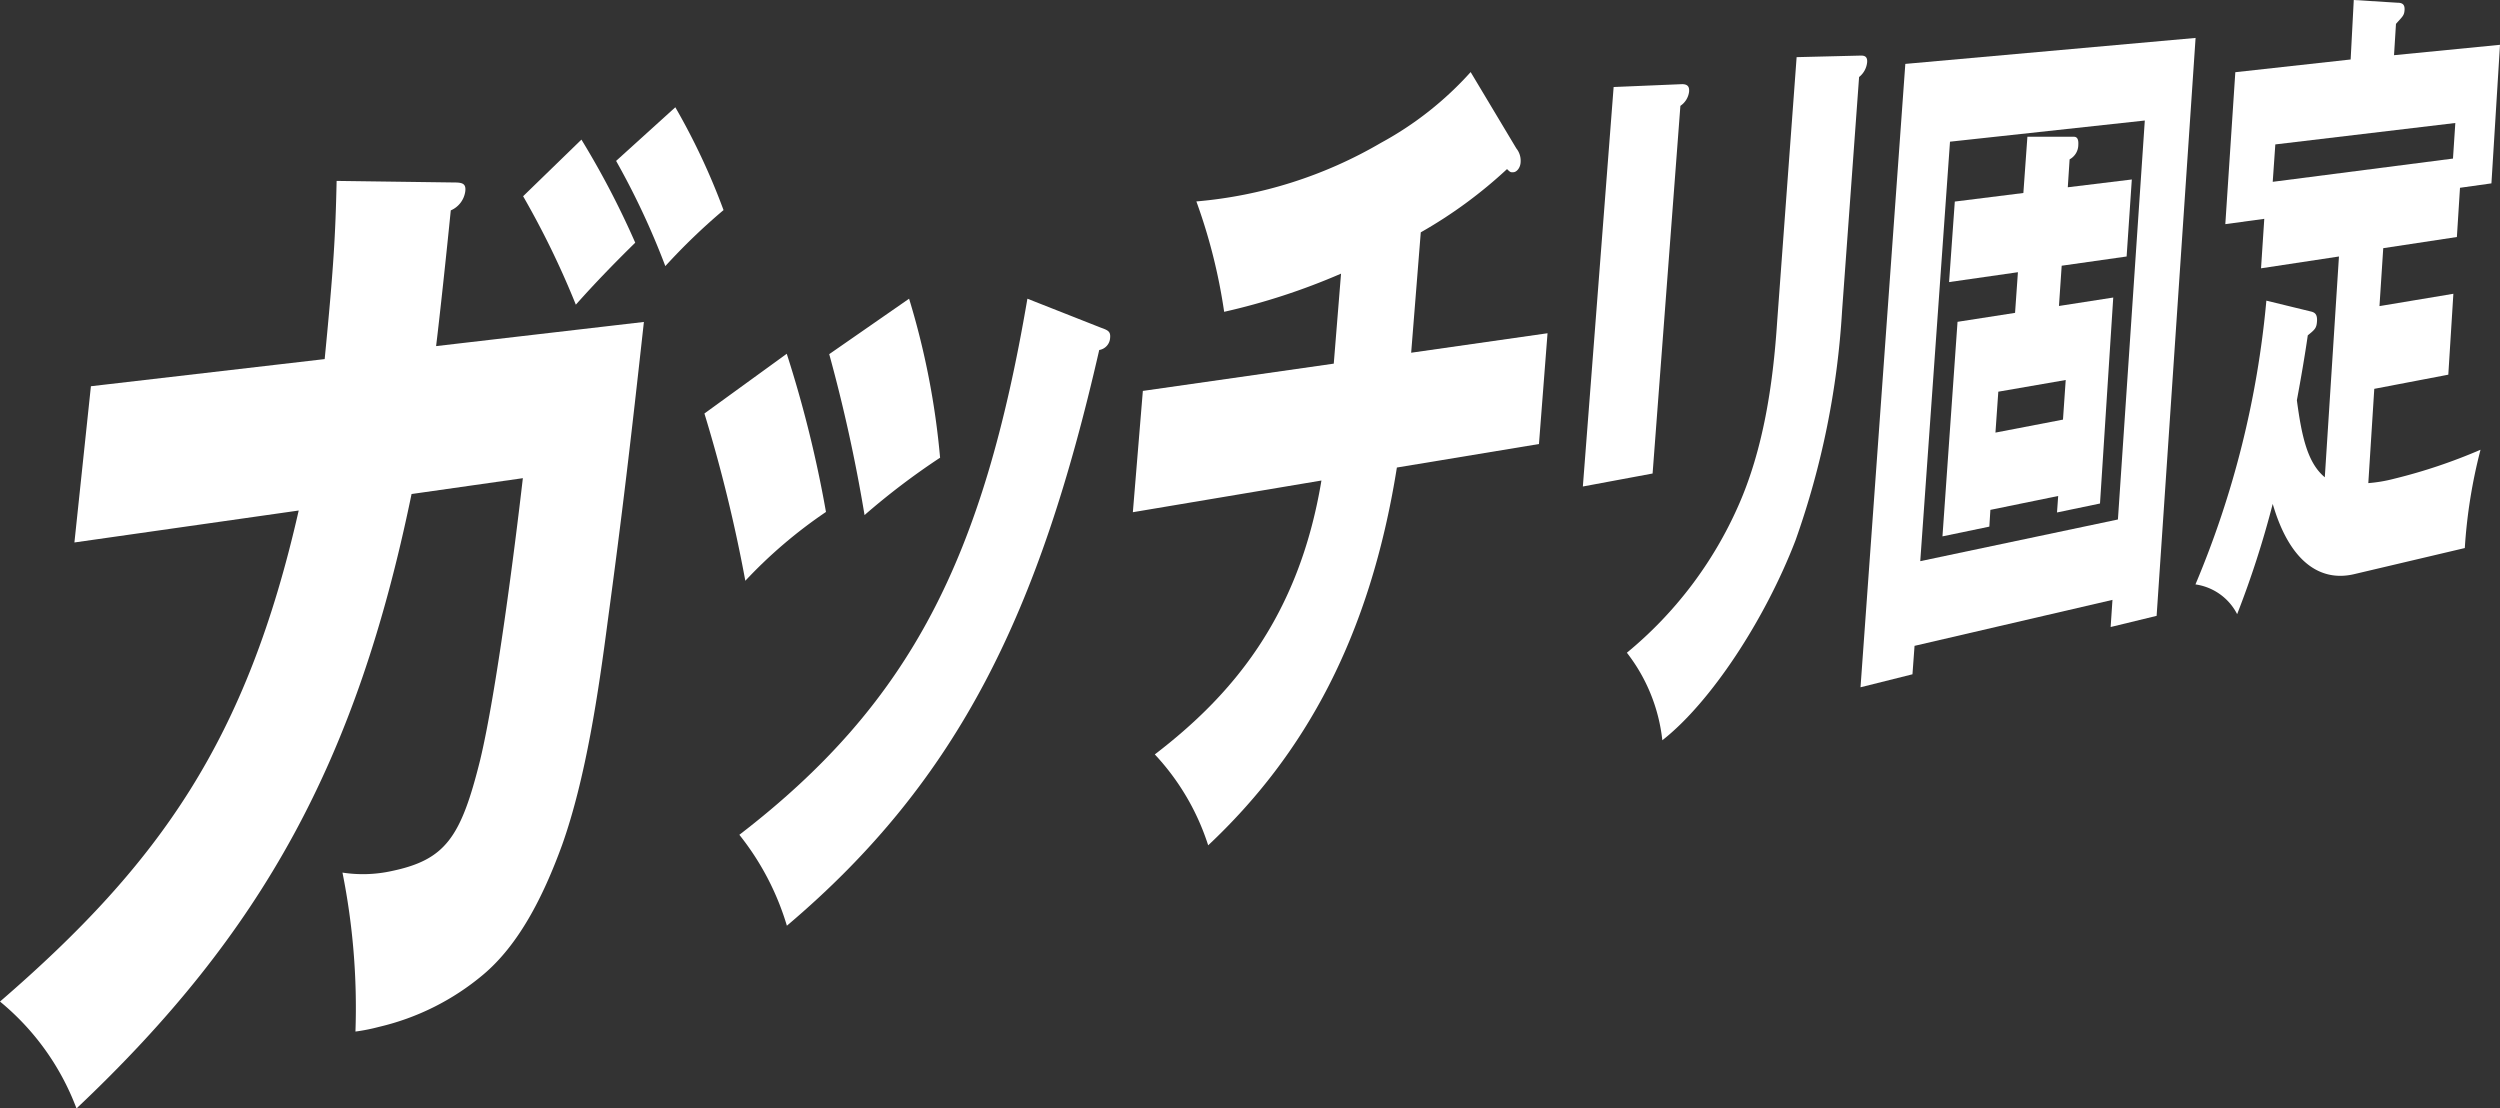 <svg xmlns="http://www.w3.org/2000/svg" viewBox="0 0 192.5 85.35"><rect x="0" y="0" width="192.5" height="85.35" fill="#333333" stroke="none"/><defs><style>.cls-1{fill:#fff;}</style></defs><g id="Layer_2" data-name="Layer 2"><g id="guide"><path class="cls-1" d="M25.92,13.93l9,.12c.66,0,1,.06.9.73a1.87,1.87,0,0,1-1.11,1.42c-.32,3.2-.83,8-1.13,10.45l16-1.86c-1,9.09-1.68,14.89-2.79,23.08-.69,5.28-1.66,12-3.51,17.2-1.46,4-3.34,7.69-6.1,10a19.3,19.3,0,0,1-8,4,14.48,14.48,0,0,1-1.81.36,53,53,0,0,0-1-12.24,10.34,10.34,0,0,0,3.79-.12c4.15-.87,5.33-2.59,6.81-8.54,1.25-5.21,2.66-16.24,3.29-21.71l-8.57,1.22C27.47,58.53,20.27,71.78,5.89,85.35A19.54,19.54,0,0,0,0,77.12c12.39-10.7,19-20.2,23-37.81L5.73,41.77,7,29.74l18-2.09C25.7,20.49,25.83,18.07,25.92,13.93Zm23,4.75c-1.54,1.51-3.1,3.11-4.58,4.78a66.61,66.61,0,0,0-4.06-8.35l4.49-4.36A66.13,66.13,0,0,1,48.91,18.68Zm6.8-2.51a47.72,47.72,0,0,0-4.49,4.32,59,59,0,0,0-3.79-8.1L52,8.26A51.76,51.76,0,0,1,55.71,16.17Z"/><path class="cls-1" d="M63.6,39.42a36.48,36.48,0,0,0-6.21,5.3,116,116,0,0,0-3.15-12.88l6.34-4.6A91.87,91.87,0,0,1,63.6,39.42ZM84.79,25.24c.54.19.73.3.69.76a1,1,0,0,1-.84.95C80.06,47,73.93,60,60.59,71.28a20.69,20.69,0,0,0-3.66-7C70.17,54.1,75.72,42.9,79.11,23Zm-12.4,10a55.12,55.12,0,0,0-5.82,4.42,121.11,121.11,0,0,0-2.72-12.39L70,23A60,60,0,0,1,72.39,35.28Z"/><path class="cls-1" d="M108.66,27.16l10.5-1.5-.66,8.53L107.56,36c-2.07,13-7.06,22.07-14.53,29.09a18.5,18.5,0,0,0-4.11-7C94.82,53.57,100,47.56,101.75,37L87.23,39.44,88,30.1,102.7,28l.56-6.93a50.46,50.46,0,0,1-9,2.94,43,43,0,0,0-2.14-8.5A33.84,33.84,0,0,0,106.33,11a25.89,25.89,0,0,0,6.91-5.45l3.52,5.88a1.5,1.5,0,0,1,.33,1c0,.48-.3.81-.54.83s-.26,0-.51-.24a35.37,35.37,0,0,1-6.64,4.87Z"/><path class="cls-1" d="M129.52,6.48c.52,0,.56.3.54.58a1.54,1.54,0,0,1-.67,1.09l-2.14,28.31-5.37,1,2.37-30.76Zm13.75-2.2c.2,0,.54,0,.5.51a1.65,1.65,0,0,1-.62,1.14l-1.31,18a64,64,0,0,1-3.59,17.69C135.9,47.72,131.73,54.08,128,57a13.31,13.31,0,0,0-2.73-6.74,30.67,30.67,0,0,0,8.57-11.29c1.93-4.34,2.68-9.33,3-14.19l1.5-20.38Z"/><path class="cls-1" d="M147.42,49.73l-.16,2.19-4,1,3.45-48,22.35-2-3,44.5-3.54.86.14-2.09ZM165.15,9.28l-15,1.63-2.29,32.3L163.08,40Zm-1,4.54-.4,5.93-5,.71-.21,3.1,4.18-.65L161.7,38.77l-3.31.69.09-1.27-5.22,1.07-.08,1.29-3.61.75,1.16-16.52,4.43-.69.22-3.13-5.3.76.44-6.2,5.28-.66.31-4.33,3.58,0c.23,0,.37.16.34.63a1.28,1.28,0,0,1-.67,1.11l-.14,2.15Zm-10.5,19.49,5.2-1,.21-3.05-5.19.9Z"/><path class="cls-1" d="M183.22,23.57l5.69-.95-.39,6.23-5.7,1.09-.46,7.26a11.38,11.38,0,0,0,2-.34A41.74,41.74,0,0,0,191,34.63a40,40,0,0,0-1.21,7.57l-8.48,2c-2.62.64-5-.9-6.31-5.4a73.91,73.91,0,0,1-2.74,8.49A4.28,4.28,0,0,0,169.05,45a73.16,73.16,0,0,0,5.46-21.85L178,24c.22.07.44.18.41.72s-.16.66-.71,1.1c-.24,1.66-.53,3.33-.84,5,.38,2.87.84,4.84,2.15,5.93l1.09-17-6,.91.25-3.81-3,.41.77-11.7L181,4.58,181.24,0l3.36.21c.39,0,.58.14.55.57s-.16.49-.66,1.06l-.15,2.41,8.16-.8-.66,10.67-2.42.34-.24,3.79-5.67.86Zm5.84-14.1L175.2,11.12,175,14l13.88-1.79Z"/></g></g></svg>
